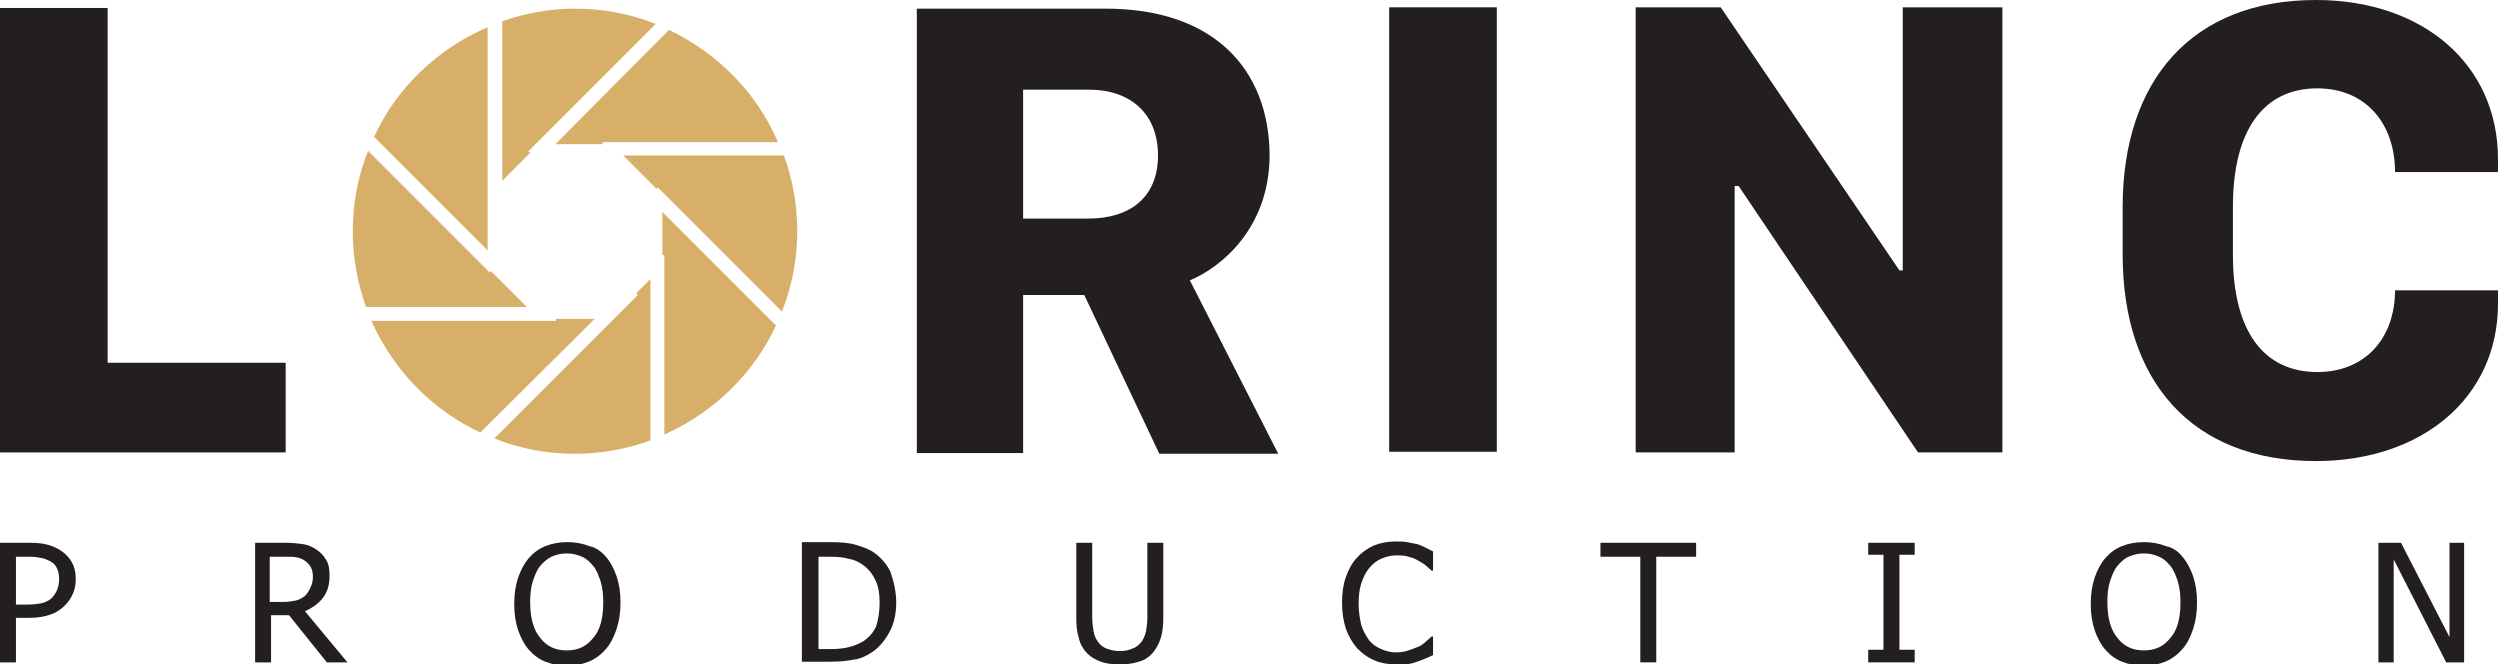 <?xml version="1.0" encoding="utf-8"?>
<!-- Generator: Adobe Illustrator 25.0.0, SVG Export Plug-In . SVG Version: 6.00 Build 0)  -->
<svg version="1.1" id="Vrstva_1" xmlns="http://www.w3.org/2000/svg" xmlns:xlink="http://www.w3.org/1999/xlink" x="0px" y="0px"
	 viewBox="0 0 376.3 100" style="enable-background:new 0 0 376.3 100;" xml:space="preserve">
<style type="text/css">
	.st0{fill:#231F20;}
	.st1{fill:#D8AF69;}
</style>
<g>
	<path class="st0" d="M336.1,31.1c0-11.5,4.6-17.8,12.7-17.8c7.3,0,11.7,5.3,11.7,12.6H376V24C376,9.6,364.6,0,348.6,0
		c-18.6,0-29.1,12-29.1,31.2v7.1c0,19.1,10.4,31.1,29.1,31.1c15.9,0,27.4-9.5,27.4-23.7v-2h-15.5c0,7.1-4.4,12.3-11.7,12.3
		c-8.1,0-12.7-6.2-12.7-17.6V31.1z"/>
	<polygon class="st0" points="261.1,68.1 261.1,28 261.7,28 288.7,68.1 301.4,68.1 301.4,1.1 286.4,1.1 286.4,40.7 285.9,40.7 
		259,1.1 246.2,1.1 246.2,68.1 	"/>
	<rect x="209.1" y="1.1" class="st0" width="16.2" height="66.9"/>
	<polygon class="st0" points="43,54.6 16.2,54.6 16.2,1.2 0,1.2 0,68.1 43,68.1 	"/>
	<path class="st1" d="M73.9,40.8L73.7,41L55.4,22.7c-1.5,3.8-2.3,7.8-2.3,12.1c0,4,0.7,7.8,2,11.4h24.2L73.9,40.8z"/>
	<path class="st1" d="M79.5,22.8L98.7,3.6c-3.8-1.5-7.8-2.3-12.1-2.3c-3.9,0-7.6,0.7-11,1.9v24l4.2-4.2L79.5,22.8z"/>
	<path class="st1" d="M118,23.4H93.8l5,5l0.2-0.2l18.7,18.7c1.5-3.8,2.3-7.8,2.3-12.1C120,30.8,119.3,27,118,23.4"/>
	<path class="st1" d="M90.7,21.7v-0.3h26.4C113.9,13.9,108,8,100.7,4.5L83.6,21.7H90.7z"/>
	<path class="st1" d="M96,44.4L74.4,66c3.8,1.5,7.8,2.3,12.1,2.3c4,0,7.8-0.7,11.4-2V42l-2.1,2.1L96,44.4z"/>
	<path class="st1" d="M99.7,38.4h0.3v27c7.4-3.3,13.4-9.1,16.8-16.4L99.7,31.9V38.4z"/>
	<path class="st1" d="M83.7,48v0.3l-27.8,0c3.3,7.4,9.1,13.4,16.4,16.8L89.5,48H83.7z"/>
	<path class="st1" d="M73.4,29.4L73.4,29.4l0-25.3c-7.5,3.2-13.7,9.1-17.1,16.5l17.1,17.1V29.4z"/>
	<path class="st0" d="M11.4,87.1c0,0.8-0.1,1.5-0.4,2.2c-0.3,0.7-0.7,1.3-1.2,1.8c-0.6,0.6-1.3,1.1-2.2,1.4C6.8,92.8,5.7,93,4.4,93
		h-2v6.7H0v-18h4.5c1.1,0,2,0.1,2.7,0.3c0.7,0.2,1.4,0.5,2,0.9c0.7,0.5,1.2,1,1.6,1.7C11.2,85.3,11.4,86.1,11.4,87.1 M8.9,87.2
		c0-0.6-0.1-1.2-0.3-1.6c-0.2-0.5-0.5-0.8-1-1.1c-0.4-0.2-0.8-0.4-1.3-0.5c-0.5-0.1-1.1-0.2-1.9-0.2h-2v7.2H4c1,0,1.7-0.1,2.3-0.2
		c0.6-0.2,1.1-0.4,1.5-0.8c0.4-0.4,0.6-0.8,0.8-1.2C8.8,88.2,8.9,87.8,8.9,87.2"/>
	<path class="st0" d="M52.3,99.7h-3.1l-5.7-7.1h-2.7v7.1h-2.4v-18H43c1,0,1.9,0.1,2.6,0.2c0.7,0.1,1.4,0.4,2,0.8
		c0.6,0.4,1.1,0.9,1.5,1.6c0.4,0.6,0.5,1.4,0.5,2.4c0,1.3-0.3,2.4-1,3.3c-0.7,0.9-1.6,1.5-2.7,2L52.3,99.7z M47.1,86.8
		c0-0.5-0.1-1-0.3-1.4c-0.2-0.4-0.5-0.7-0.9-1c-0.3-0.2-0.7-0.4-1.2-0.5c-0.5-0.1-1-0.1-1.7-0.1h-2.4v6.8h2.1c0.7,0,1.3-0.1,1.8-0.2
		c0.5-0.1,1-0.4,1.4-0.7c0.3-0.3,0.6-0.7,0.8-1.2C47,87.9,47.1,87.4,47.1,86.8"/>
	<path class="st0" d="M91.2,83.8c0.7,0.8,1.2,1.8,1.6,2.9c0.4,1.2,0.6,2.5,0.6,4c0,1.5-0.2,2.8-0.6,4c-0.4,1.2-0.9,2.2-1.6,3
		c-0.7,0.8-1.6,1.5-2.6,1.9c-1,0.4-2.1,0.6-3.2,0.6c-1.2,0-2.3-0.2-3.3-0.6c-1-0.4-1.8-1-2.5-1.8c-0.7-0.8-1.2-1.8-1.6-2.9
		c-0.4-1.2-0.6-2.5-0.6-4c0-1.5,0.2-2.8,0.6-4c0.4-1.1,0.9-2.1,1.6-2.9c0.7-0.8,1.5-1.4,2.5-1.8c1-0.4,2.1-0.6,3.3-0.6
		c1.2,0,2.3,0.2,3.3,0.6C89.7,82.4,90.5,83,91.2,83.8 M90.8,90.7c0-1.2-0.1-2.2-0.4-3.2c-0.3-0.9-0.6-1.7-1.1-2.3
		c-0.5-0.6-1-1.1-1.7-1.4c-0.7-0.3-1.4-0.5-2.3-0.5c-0.9,0-1.6,0.2-2.3,0.5c-0.6,0.3-1.2,0.8-1.7,1.4c-0.5,0.6-0.8,1.4-1.1,2.3
		c-0.3,0.9-0.4,2-0.4,3.1c0,2.4,0.5,4.2,1.5,5.4c1,1.3,2.3,1.9,4,1.9s3-0.6,4-1.9C90.3,94.9,90.8,93.1,90.8,90.7"/>
	<path class="st0" d="M134.9,90.7c0,1.6-0.3,3.1-1,4.4c-0.7,1.3-1.6,2.4-2.7,3.1c-0.9,0.6-1.8,1-2.8,1.1c-0.9,0.2-2.1,0.3-3.6,0.3
		h-4.1v-18h4.1c1.7,0,3,0.1,4,0.4c1,0.3,1.8,0.6,2.5,1c1.2,0.8,2.1,1.8,2.7,3C134.5,87.4,134.9,89,134.9,90.7 M132.4,90.7
		c0-1.4-0.2-2.6-0.7-3.5c-0.5-1-1.1-1.7-2-2.3c-0.6-0.4-1.3-0.7-2-0.8c-0.7-0.2-1.6-0.3-2.7-0.3h-1.8v13.9h1.8c1.1,0,2-0.1,2.8-0.3
		c0.8-0.2,1.5-0.5,2.2-0.9c0.8-0.6,1.5-1.3,1.9-2.3C132.2,93.2,132.4,92.1,132.4,90.7"/>
	<path class="st0" d="M168.5,100c-1.1,0-2-0.1-2.8-0.4c-0.8-0.3-1.5-0.7-2-1.2c-0.6-0.6-1.1-1.4-1.3-2.3c-0.3-0.9-0.4-2-0.4-3.2
		V81.7h2.4v11.2c0,0.8,0.1,1.5,0.2,2.1c0.1,0.6,0.3,1.1,0.6,1.5c0.3,0.5,0.8,0.9,1.3,1.1c0.6,0.2,1.2,0.4,2,0.4c0.7,0,1.4-0.1,2-0.4
		c0.6-0.2,1-0.6,1.4-1.1c0.3-0.5,0.5-1,0.6-1.5c0.1-0.6,0.2-1.2,0.2-2V81.7h2.4v11.2c0,1.2-0.1,2.3-0.4,3.2
		c-0.3,0.9-0.7,1.6-1.3,2.3c-0.6,0.6-1.2,1-2,1.2C170.5,99.9,169.6,100,168.5,100"/>
	<path class="st0" d="M210.1,100c-1.2,0-2.3-0.2-3.2-0.6c-1-0.4-1.8-1-2.6-1.8c-0.7-0.8-1.3-1.8-1.7-2.9c-0.4-1.2-0.6-2.5-0.6-4
		c0-1.5,0.2-2.8,0.6-3.9c0.4-1.1,0.9-2.1,1.7-2.9c0.7-0.8,1.6-1.4,2.5-1.8c1-0.4,2.1-0.6,3.3-0.6c0.6,0,1.2,0,1.7,0.1
		c0.5,0.1,1,0.2,1.5,0.3c0.4,0.1,0.8,0.3,1.2,0.5c0.4,0.2,0.8,0.4,1.2,0.6v2.9h-0.2c-0.2-0.2-0.5-0.4-0.8-0.7
		c-0.3-0.3-0.7-0.5-1.2-0.8c-0.5-0.3-1-0.5-1.5-0.6c-0.5-0.2-1.2-0.2-1.9-0.2c-0.8,0-1.5,0.2-2.2,0.5c-0.7,0.3-1.3,0.8-1.8,1.4
		c-0.5,0.6-0.9,1.4-1.2,2.3c-0.3,0.9-0.4,2-0.4,3.1c0,1.2,0.2,2.3,0.4,3.2c0.3,0.9,0.7,1.6,1.2,2.3c0.5,0.6,1.1,1,1.8,1.3
		c0.7,0.3,1.4,0.5,2.2,0.5c0.7,0,1.3-0.1,1.9-0.3c0.6-0.2,1.1-0.4,1.6-0.6c0.4-0.2,0.8-0.5,1.1-0.8c0.3-0.3,0.6-0.5,0.8-0.7h0.2v2.8
		c-0.4,0.2-0.8,0.4-1.1,0.5c-0.4,0.2-0.8,0.3-1.3,0.5c-0.5,0.2-1,0.3-1.5,0.4C211.4,100,210.9,100,210.1,100"/>
	<polygon class="st0" points="246.9,99.7 246.9,83.8 240.9,83.8 240.9,81.7 255.3,81.7 255.3,83.8 249.3,83.8 249.3,99.7 	"/>
	<polygon class="st0" points="288.2,99.7 281.2,99.7 281.2,97.8 283.5,97.8 283.5,83.5 281.2,83.5 281.2,81.7 288.2,81.7 
		288.2,83.5 285.9,83.5 285.9,97.8 288.2,97.8 	"/>
	<path class="st0" d="M328.5,83.8c0.7,0.8,1.2,1.8,1.6,2.9c0.4,1.2,0.6,2.5,0.6,4c0,1.5-0.2,2.8-0.6,4c-0.4,1.2-0.9,2.2-1.6,3
		c-0.7,0.8-1.6,1.5-2.6,1.9c-1,0.4-2.1,0.6-3.2,0.6c-1.2,0-2.3-0.2-3.3-0.6c-1-0.4-1.8-1-2.5-1.8c-0.7-0.8-1.2-1.8-1.6-2.9
		c-0.4-1.2-0.6-2.5-0.6-4c0-1.5,0.2-2.8,0.6-4c0.4-1.1,0.9-2.1,1.6-2.9c0.7-0.8,1.5-1.4,2.5-1.8c1-0.4,2.1-0.6,3.3-0.6
		c1.2,0,2.3,0.2,3.3,0.6C327,82.4,327.9,83,328.5,83.8 M328.2,90.7c0-1.2-0.1-2.2-0.4-3.2c-0.3-0.9-0.6-1.7-1.1-2.3
		c-0.5-0.6-1-1.1-1.7-1.4c-0.7-0.3-1.4-0.5-2.3-0.5c-0.9,0-1.6,0.2-2.3,0.5c-0.7,0.3-1.2,0.8-1.7,1.4c-0.5,0.6-0.8,1.4-1.1,2.3
		c-0.3,0.9-0.4,2-0.4,3.1c0,2.4,0.5,4.2,1.5,5.4c1,1.3,2.3,1.9,4,1.9c1.7,0,3-0.6,4-1.9C327.7,94.9,328.2,93.1,328.2,90.7"/>
	<polygon class="st0" points="370.9,99.7 368.2,99.7 360.3,84.2 360.3,99.7 358,99.7 358,81.7 361.4,81.7 368.7,95.9 368.7,81.7 
		370.9,81.7 	"/>
	<path class="st0" d="M154,32.9V13.5h10c5.8,0,10.3,3.3,10.3,9.9c0,6.3-4.2,9.5-10.5,9.5H154z M166.4,1.3H138v66.9H154V44.4h9.2
		l11.3,23.9h17.9l-13.3-26.1c4.6-1.9,12-7.8,12-18.9C191,10.6,182.9,1.3,166.4,1.3z"/>
</g>
</svg>
